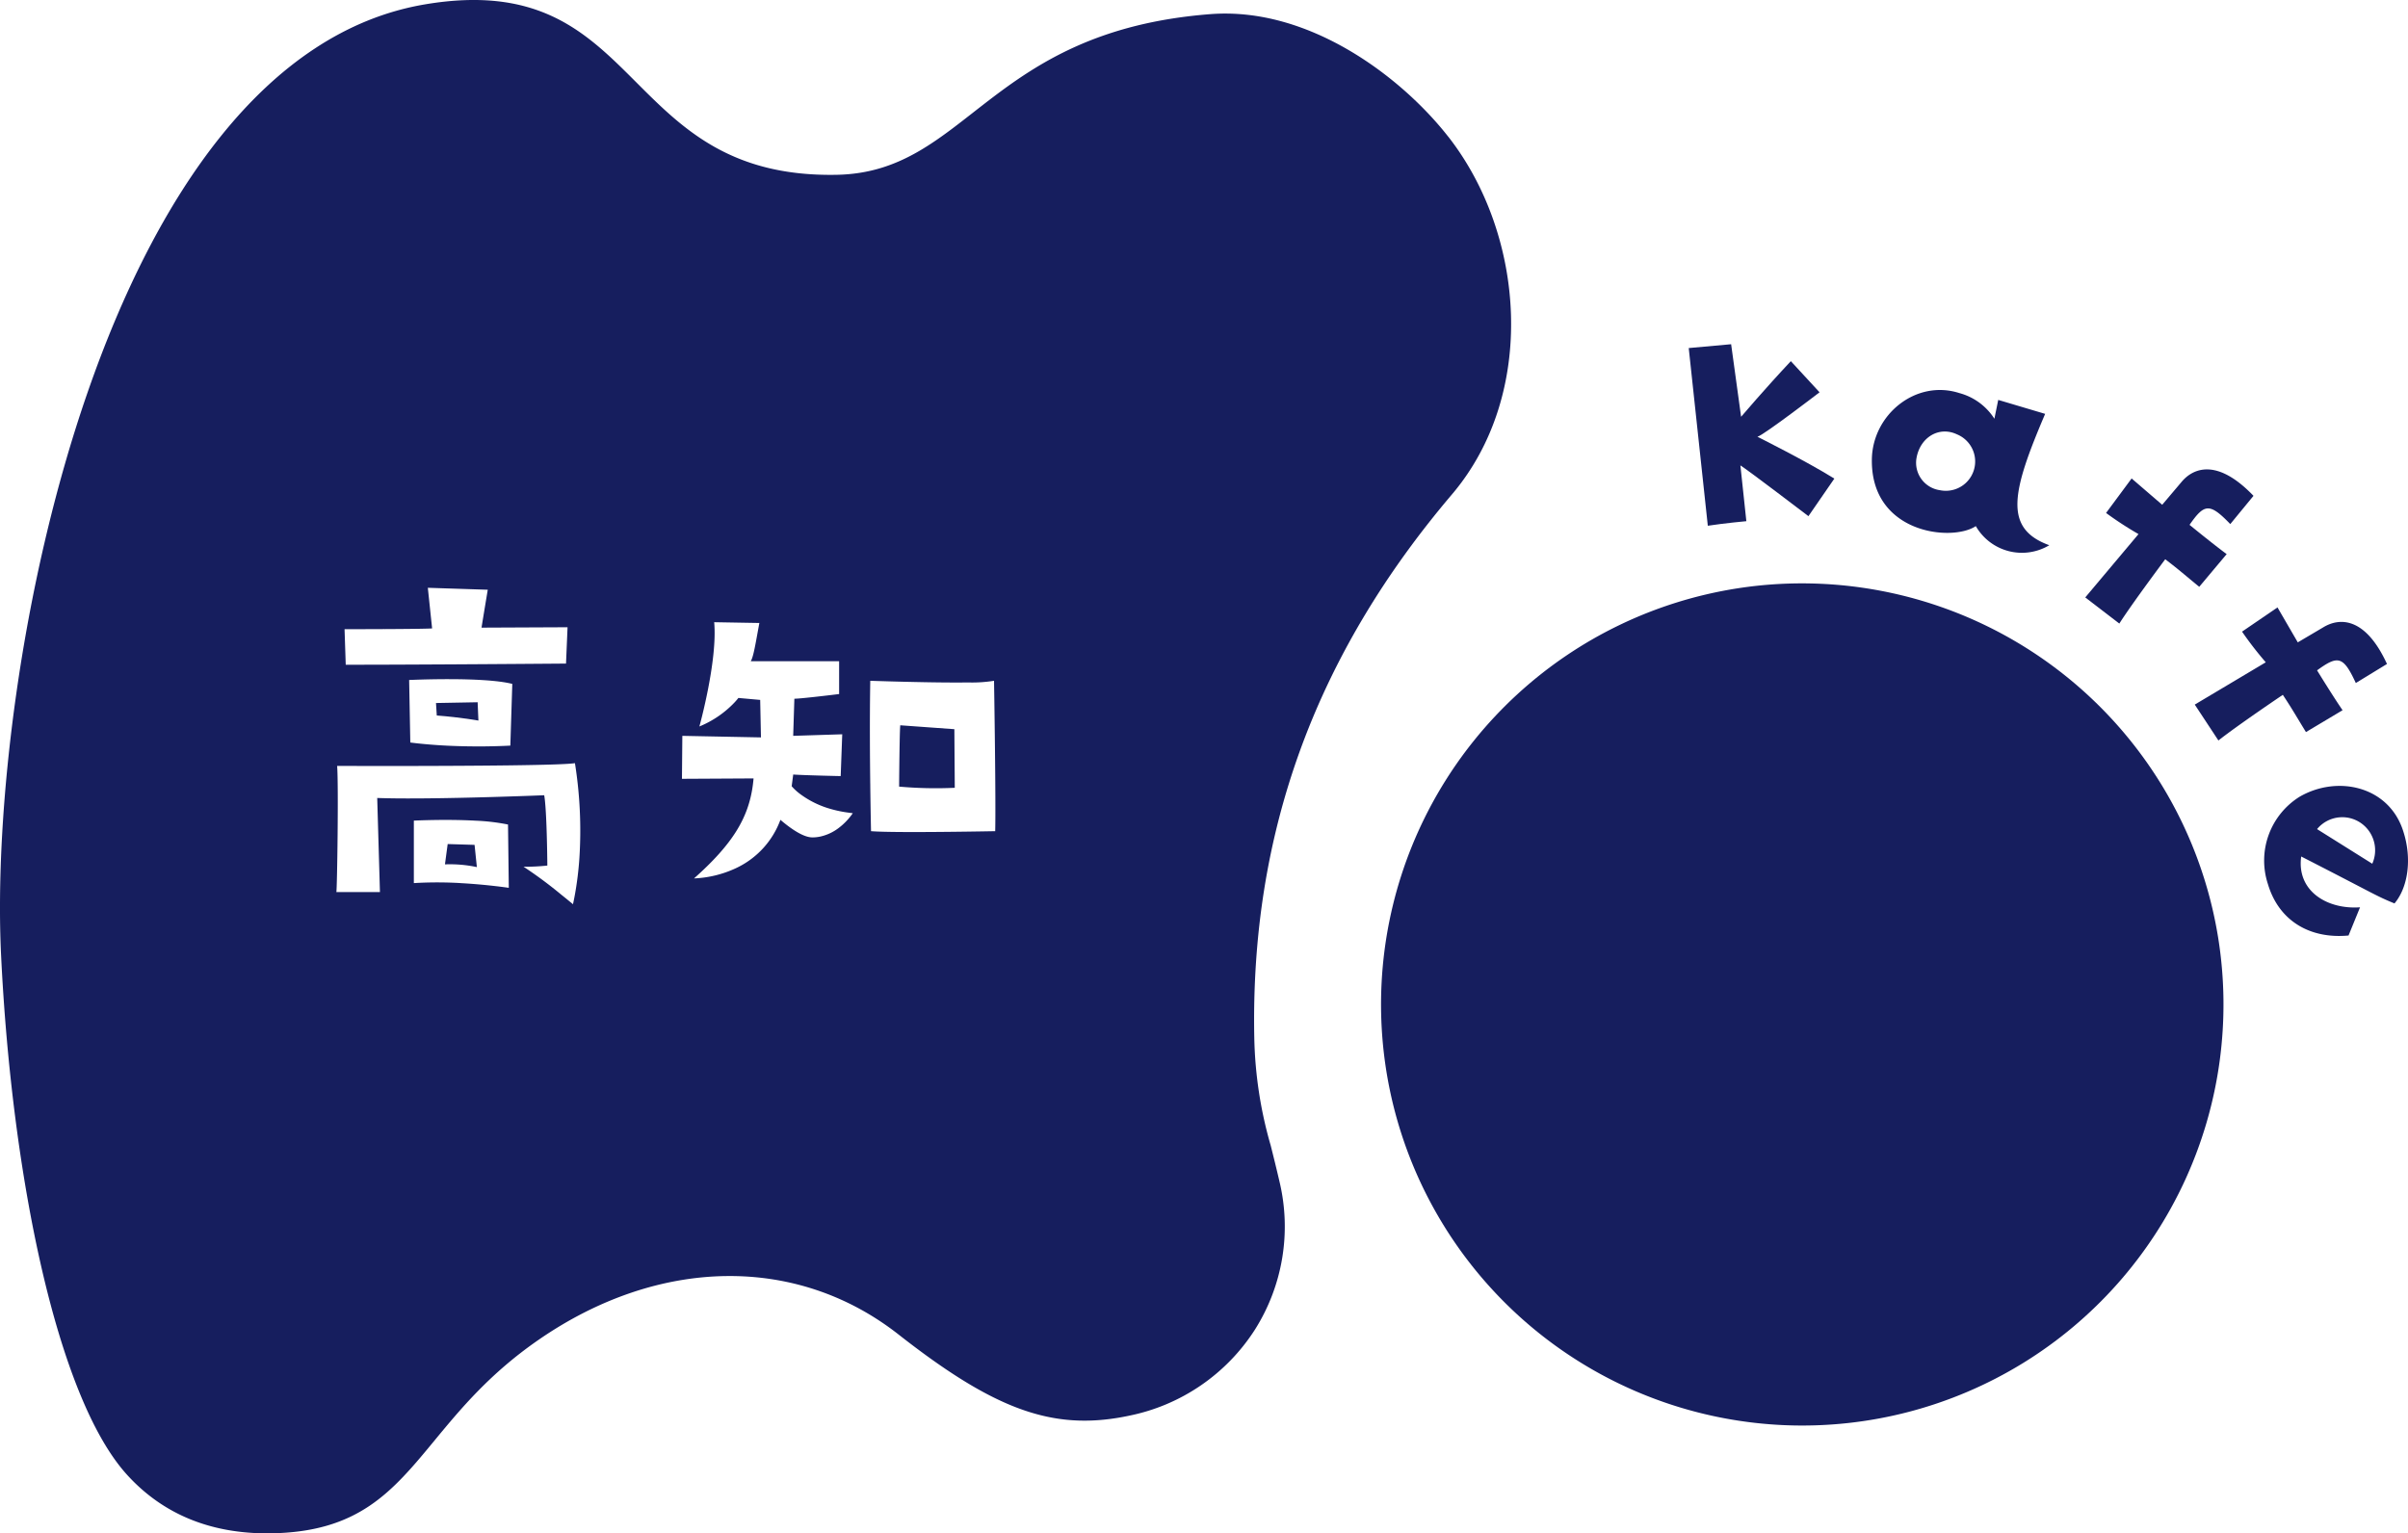 <svg xmlns="http://www.w3.org/2000/svg" xmlns:xlink="http://www.w3.org/1999/xlink" width="314" height="200" viewBox="0 0 314 200"><defs><clipPath id="a"><rect width="314" height="200" fill="none"/></clipPath></defs><g clip-path="url(#a)"><path d="M188.84,17.817c-6-7.675-18.065-16.98-31.026-15.972C128.849,4.1,126.172,22.483,109.1,22.8,80.481,23.341,84.172-4.231,55.481.559,13.617,7.547-1.666,87.127.142,124.589c1.392,28.83,7.288,57.684,16.405,67.75,4.675,5.162,10.941,7.739,18.625,7.66,11.589-.129,15.958-5.407,21.482-12.1,3.383-4.1,7.217-8.744,13.552-13.124,15.686-10.852,33.682-11.127,46.954-.719,12.038,9.438,19.476,12.342,28.5,10.893q.775-.124,1.566-.292a25.458,25.458,0,0,0,16.414-11.227,25.171,25.171,0,0,0,3.205-19.306c-.4-1.73-.779-3.251-1.134-4.665a54.35,54.35,0,0,1-2.153-14.057c-.538-26.75,7.97-49.951,25.77-70.911,11.1-13.069,9.6-33.787-.484-46.676M66.69,92.729l-.015.464-.092,2.934-.036,1.125s-1.259.076-3.192.1c-1.394.015-3.14,0-5.022-.091-.934-.045-1.9-.111-2.871-.2-.652-.059-1.307-.128-1.958-.212l-.039-2.083-.039-2.083-.057-3.1-.017-.889s9.643-.458,13.45.51l-.013.4ZM50.147,82.055c2.618-.013,5.4-.038,6.2-.088l-.225-2.133-.333-3.166,7.815.254s-.137.826-.3,1.808c-.207,1.254-.456,2.763-.512,3.135l8.047-.037,3.169-.014-.2,4.739-1.539.012-4.916.036-4.407.03-3.953.024-4.751.024c-1.413.007-2.807.013-4.143.017-1.81.005-3.514.009-5.016.009l-.153-4.637s2.524,0,5.221-.014m9.907,33.131a51.607,51.607,0,0,0-5.406-.036c-.23.012-.46.023-.687.039v-8.152s.975-.048,2.406-.074c1.556-.029,3.652-.029,5.673.084a26.9,26.9,0,0,1,4.2.5l.023,1.874.029,2.324.047,3.821,0,.237s-2.788-.422-6.29-.614m14.665,2.753s-.649-.54-1.56-1.272a55.566,55.566,0,0,0-4.886-3.619,26.543,26.543,0,0,0,3.1-.152s0-.316-.009-.817c-.025-1.933-.115-6.778-.4-8.355,0,0-.637.026-1.7.065-3.251.119-10.542.36-16.154.353-1.453,0-2.794-.02-3.921-.061l.144,5,.083,2.843.128,4.433H43.861c.1-.357.3-14.012.1-16.458,0,0,1.15,0,2.991.007,1.627,0,3.793,0,6.22,0,1.812,0,3.762-.007,5.729-.017,5.138-.023,10.36-.076,13.464-.184,1.278-.044,2.208-.1,2.606-.164a55.89,55.89,0,0,1,.586,12.3,42.6,42.6,0,0,1-.595,4.871c-.075.409-.155.817-.245,1.224m31.2-8.714c-1.166-.005-2.784-1.123-4.152-2.29a11.234,11.234,0,0,1-5.82,6.315,14.327,14.327,0,0,1-5.447,1.327c5-4.446,7.1-7.859,7.671-12.177.038-.285.069-.573.094-.867l-3.563.02-5.775.032.05-5.605,6.345.126,3.907.077-.1-4.891-2.842-.255s-.152.205-.447.526A13.227,13.227,0,0,1,91.2,94.756s2.385-8.56,1.929-13.6l3.89.068,2,.034C98.514,84,98.26,85.635,97.9,86.246h11.521v4.281s-.344.043-.861.105c-.344.041-.763.091-1.218.143-1.462.169-3.244.362-3.757.362l-.153,4.841,2.762-.088,3.633-.115-.018.49-.169,4.564-.015.4s-1.087-.023-2.379-.059l-.418-.012c-.606-.017-1.233-.037-1.8-.058-.651-.024-1.223-.05-1.593-.076l-.2,1.529a7.065,7.065,0,0,0,1.221,1.1,12.173,12.173,0,0,0,3.8,1.845,15.715,15.715,0,0,0,2.512.514c.145.019.282.041.432.057,0,0-.1.164-.3.411-.136.175-.315.389-.54.625a8.1,8.1,0,0,1-.979.877,6.089,6.089,0,0,1-2.392,1.128,5.144,5.144,0,0,1-1.072.117h-.009m23.863-.813s-2.829.055-6.167.088c-3.845.039-8.366.048-10.023-.088,0,0-.013-.542-.03-1.478-.015-.791-.034-1.867-.052-3.14q-.008-.542-.015-1.128c0-.185,0-.375-.007-.566-.041-3.471-.068-7.894-.015-12.01q.008-.654.019-1.295s.981.034,2.455.076c1.284.037,2.942.078,4.666.109.587.011,1.181.02,1.769.027,1.379.016,2.726.021,3.886.006a18.014,18.014,0,0,0,3.363-.218s.068,4.091.119,8.633l.005.484c.046,4.132.075,8.529.028,10.5" transform="translate(0 0)" fill="#161e5e"/><path d="M137.968,109.143l-.011-1.558-.013-2-5.776-.417-1.279-.092c-.029.263-.054,1.042-.074,2.009,0,.023,0,.046,0,.069-.02.929-.036,2.022-.048,3.02-.01.839-.018,1.6-.022,2.133,0,.47-.006.768-.006.768a54.085,54.085,0,0,0,7.258.154l-.012-1.852Z" transform="translate(-13.496 -10.474)" fill="#161e5e"/><path d="M68.829,101.739l-5.43.1.062,1,.039.627c3.248.255,5.43.663,5.43.663l-.054-1.269Z" transform="translate(-6.545 -10.142)" fill="#161e5e"/><path d="M65.055,122.283l-.292,2.181-.025.191-.038.278a16.9,16.9,0,0,1,4.162.356l-.3-2.9Z" transform="translate(-6.679 -12.19)" fill="#161e5e"/><path d="M247.345,85.159a54.926,54.926,0,1,0,62.676,45.557,54.966,54.966,0,0,0-62.676-45.557" transform="translate(-20.778 -8.42)" fill="#161e5e"/><path d="M253.07,72.945l-.776-7.273c.983.608,8.872,6.623,8.872,6.623l3.379-4.9c-3.65-2.278-10.029-5.456-10.029-5.456.812-.211,8.1-5.8,8.1-5.8l-3.744-4.061c-3.346,3.563-6.486,7.254-6.486,7.254l-1.3-9.463-5.529.5c.7,6.634,2.488,23.176,2.488,23.176,2.278-.346,5.024-.594,5.024-.594" transform="translate(-25.349 -4.97)" fill="#161e5e"/><path d="M285.744,74.258a6.932,6.932,0,0,0,9.577,2.489c-6.051-2.194-4.837-7.049-.538-17.133l-6.118-1.82-.5,2.457a7.82,7.82,0,0,0-4.587-3.353c-5.651-1.806-11.311,2.809-11.392,8.657-.145,9.689,10.456,10.776,13.555,8.7m-7.73-8.9c.486-2.7,2.941-4.167,5.262-3.074a3.825,3.825,0,0,1-2.215,7.289,3.613,3.613,0,0,1-3.047-4.215" transform="translate(-28.098 -5.632)" fill="#161e5e"/><path d="M307.66,88.112c1.674-2.631,5.986-8.388,5.986-8.388,1.923,1.468,2.588,2.091,4.435,3.594l3.576-4.264c-1.769-1.3-4.841-3.816-4.841-3.816,1.927-2.77,2.61-2.906,5.312-.1l3.026-3.686c-4.731-4.935-7.857-3.64-9.384-1.809-.706.841-2.521,2.976-2.521,2.976l-3.986-3.432-3.332,4.5a45.159,45.159,0,0,0,4.229,2.756l-6.942,8.26Z" transform="translate(-31.302 -6.779)" fill="#161e5e"/><path d="M328.4,95.157l-9.26,5.518,3.083,4.681c2.441-1.936,8.4-5.954,8.4-5.954,1.337,2.021,1.763,2.827,3.017,4.857l4.773-2.851c-1.246-1.809-3.325-5.2-3.325-5.2,2.726-1.983,3.416-1.888,5.052,1.653l4.065-2.485c-2.857-6.22-6.233-6.028-8.275-4.8-.943.561-3.356,1.981-3.356,1.981L329.926,88l-4.621,3.159a45.38,45.38,0,0,0,3.095,4" transform="translate(-32.945 -8.772)" fill="#161e5e"/><path d="M346.23,129.188c1.744-2.064,2.312-5.767,1.162-9.353-1.825-5.921-8.549-7.439-13.52-4.572a9.808,9.808,0,0,0-4.153,11.385c1.422,4.809,5.478,7.2,10.518,6.724l1.5-3.679c-4.3.307-8.293-2.135-7.672-6.626,9.655,4.936,9.652,5.093,12.164,6.121m-4.02-10.207a4.328,4.328,0,0,1,1.123,5.029l-7.2-4.516a4.261,4.261,0,0,1,6.077-.513" transform="translate(-33.991 -11.35)" fill="#161e5e"/></g></svg>